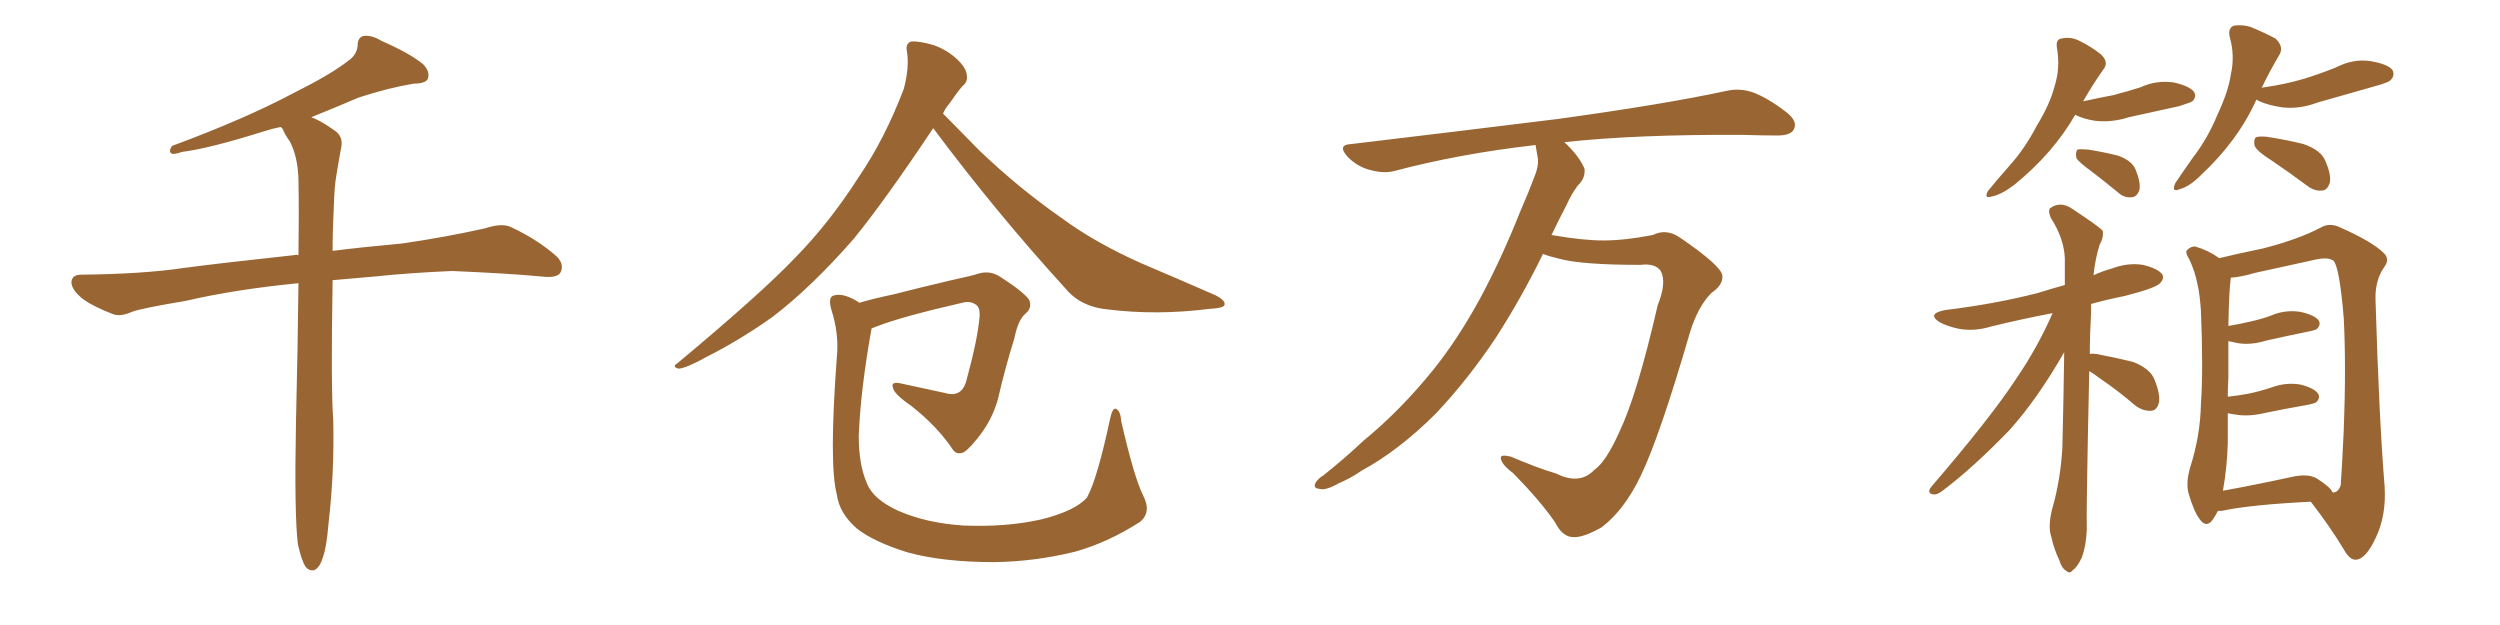 <svg xmlns="http://www.w3.org/2000/svg" xmlns:xlink="http://www.w3.org/1999/xlink" width="600" height="150"><path fill="#996633" padding="10" d="M71.48 130.52L71.48 130.52L71.48 130.52Q70.61 123.19 71.04 101.07L71.04 101.07Q71.48 82.62 71.63 67.97L71.63 67.97Q56.54 69.43 44.53 72.22L44.53 72.22Q33.98 73.97 31.64 74.85L31.64 74.85Q29.00 76.03 27.25 75.44L27.25 75.44Q22.56 73.68 19.92 71.78L19.92 71.78Q17.14 69.58 17.14 67.68L17.14 67.68Q17.29 65.92 19.48 65.92L19.48 65.92Q34.28 65.77 44.09 64.31L44.09 64.31Q53.03 63.13 70.61 61.23L70.61 61.23Q71.04 61.08 71.63 61.23L71.63 61.23Q71.78 51.12 71.63 43.07L71.63 43.07Q71.48 37.65 69.58 33.98L69.58 33.98Q68.41 32.37 67.82 30.91L67.82 30.91Q67.53 30.62 67.38 30.47L67.38 30.47Q65.19 30.91 63.43 31.49L63.43 31.49Q50.39 35.60 43.65 36.47L43.65 36.47Q41.89 37.06 41.31 36.91L41.31 36.91Q40.28 36.47 41.31 35.01L41.31 35.01Q58.74 28.56 70.31 22.41L70.31 22.41Q79.39 17.87 83.50 14.65L83.50 14.65Q85.69 13.18 85.84 10.84L85.84 10.84Q85.84 9.08 87.16 8.64L87.16 8.64Q89.21 8.35 91.55 9.81L91.55 9.81Q98.29 12.74 101.51 15.38L101.51 15.38Q103.27 17.14 102.69 18.90L102.69 18.90Q102.10 20.07 99.32 20.07L99.32 20.07Q93.16 21.09 85.99 23.44L85.99 23.44Q80.57 25.78 74.71 28.13L74.71 28.13Q77.05 29.00 80.13 31.20L80.13 31.20Q82.47 32.67 81.88 35.45L81.88 35.45Q81.30 38.53 80.71 42.19L80.71 42.19Q80.27 44.68 80.13 49.22L80.13 49.22Q79.83 54.93 79.83 60.21L79.83 60.21Q86.72 59.33 96.39 58.45L96.39 58.45Q106.64 56.98 116.46 54.79L116.46 54.79Q120.41 53.47 122.61 54.49L122.61 54.49Q129.20 57.57 133.74 61.67L133.74 61.67Q135.50 63.57 134.47 65.48L134.47 65.48Q133.59 66.80 129.93 66.36L129.93 66.36Q122.31 65.63 108.54 65.04L108.54 65.04Q98.29 65.48 89.94 66.36L89.94 66.36Q84.81 66.80 79.83 67.24L79.83 67.24Q79.39 92.87 79.98 100.93L79.98 100.93Q80.27 113.53 78.81 125.98L78.81 125.98Q78.37 131.40 77.49 133.74L77.49 133.74Q76.76 136.23 75.44 136.82L75.44 136.82Q74.27 137.11 73.39 136.08L73.39 136.08Q72.36 134.62 71.48 130.52ZM223.97 30.76L223.97 30.76Q212.55 47.90 204.93 57.28L204.93 57.28Q194.82 68.85 185.45 76.03L185.45 76.03Q177.83 81.45 169.78 85.55L169.78 85.55Q164.79 88.33 162.89 88.48L162.89 88.48Q161.13 88.04 162.60 87.16L162.60 87.16Q182.81 70.31 190.87 61.82L190.87 61.82Q199.07 53.47 206.10 42.48L206.10 42.48Q212.40 33.25 216.94 21.24L216.94 21.24Q218.26 16.11 217.68 12.45L217.68 12.45Q217.24 10.40 218.70 9.96L218.70 9.96Q220.61 9.81 224.12 10.84L224.12 10.84Q227.34 12.01 229.69 14.21L229.69 14.21Q231.88 16.26 232.03 18.02L232.03 18.02Q232.32 19.63 231.01 20.65L231.01 20.65Q229.83 21.97 227.93 24.76L227.93 24.76Q226.90 25.93 226.32 27.25L226.32 27.25Q229.39 30.32 235.11 36.18L235.11 36.18Q244.63 45.26 254.74 52.29L254.74 52.29Q262.65 58.15 273.78 63.13L273.78 63.13Q283.45 67.24 291.80 70.90L291.80 70.90Q294.29 72.22 293.85 73.24L293.85 73.24Q293.55 73.97 290.33 74.12L290.33 74.12Q277.73 75.73 265.87 74.27L265.87 74.27Q259.42 73.68 255.76 69.29L255.76 69.29Q239.06 50.98 223.97 30.76ZM274.37 118.95L274.37 118.95L274.37 118.95Q276.42 122.90 273.63 125.24L273.63 125.24Q265.87 130.22 257.96 132.42L257.96 132.42Q248.44 134.77 238.62 134.91L238.62 134.91Q226.32 134.91 217.82 132.57L217.82 132.57Q209.77 130.08 205.66 126.86L205.66 126.86Q201.42 123.19 200.83 118.65L200.83 118.65Q198.93 111.47 200.83 85.84L200.83 85.84Q201.42 80.13 199.51 74.27L199.51 74.27Q198.78 71.63 199.80 71.04L199.80 71.04Q201.12 70.46 203.03 71.04L203.03 71.04Q204.79 71.63 206.25 72.66L206.25 72.66Q209.77 71.63 214.60 70.61L214.60 70.61Q220.31 69.14 227.78 67.38L227.78 67.38Q233.20 66.21 234.96 65.63L234.96 65.63Q237.60 64.89 239.94 66.36L239.94 66.36Q245.65 70.02 246.97 71.92L246.97 71.92Q247.85 73.83 246.09 75.29L246.09 75.29Q244.34 76.76 243.46 81.15L243.46 81.15Q241.26 88.18 239.50 95.80L239.50 95.80Q238.04 101.07 234.38 105.47L234.38 105.47Q231.88 108.54 230.86 108.69L230.86 108.69Q229.39 109.13 228.52 107.67L228.52 107.67Q224.85 102.25 218.70 97.41L218.70 97.41Q214.45 94.48 214.31 93.02L214.31 93.02Q213.72 91.55 216.06 91.99L216.06 91.99Q220.75 93.02 226.90 94.34L226.90 94.34Q231.01 95.51 232.03 90.97L232.03 90.97Q234.67 81.30 235.11 75.88L235.11 75.88Q235.25 73.54 233.94 72.95L233.94 72.95Q233.06 72.36 231.59 72.51L231.59 72.51Q216.21 76.03 210.35 78.37L210.35 78.37Q209.62 78.66 209.18 78.81L209.18 78.81Q206.54 93.46 206.10 104.59L206.10 104.59Q206.10 111.47 208.01 115.87L208.01 115.87Q209.47 119.82 215.63 122.61L215.63 122.61Q222.36 125.54 231.15 126.12L231.15 126.12Q241.41 126.56 249.90 124.66L249.90 124.66Q258.11 122.61 260.89 119.38L260.89 119.38Q263.38 114.84 266.46 100.34L266.46 100.34Q267.04 97.71 267.92 98.14L267.92 98.14Q268.95 98.73 269.09 101.07L269.09 101.07Q272.17 114.55 274.37 118.95ZM370.31 60.94L370.31 60.94L370.31 60.94Q365.33 71.19 359.03 81.01L359.03 81.01Q352.29 91.11 344.68 99.17L344.68 99.17Q335.74 108.11 326.81 112.94L326.81 112.94Q324.32 114.70 321.24 116.02L321.24 116.02Q318.16 117.77 316.70 117.33L316.70 117.33Q314.94 117.19 315.82 115.72L315.82 115.72Q316.55 114.70 317.58 114.11L317.58 114.11Q322.41 110.30 327.25 105.76L327.25 105.76Q336.18 98.44 344.09 88.62L344.09 88.62Q349.95 81.30 355.22 71.63L355.22 71.63Q360.35 62.11 364.89 50.68L364.89 50.68Q366.94 46.00 368.41 42.04L368.41 42.04Q369.43 39.40 368.99 37.50L368.99 37.50Q368.70 35.89 368.55 34.86L368.55 34.86Q368.26 34.72 368.12 34.86L368.12 34.86Q350.24 36.91 334.72 41.02L334.72 41.02Q332.08 41.75 328.56 40.72L328.56 40.72Q325.78 39.99 323.44 37.65L323.44 37.65Q320.80 34.72 324.32 34.57L324.32 34.57Q351.27 31.35 373.83 28.56L373.83 28.56Q399.32 25.05 414.26 21.83L414.26 21.83Q417.48 21.09 420.56 22.12L420.56 22.12Q424.22 23.44 428.76 26.95L428.76 26.95Q431.54 29.15 430.52 31.05L430.52 31.05Q429.79 32.52 426.56 32.52L426.56 32.52Q422.75 32.52 418.36 32.37L418.36 32.37Q392.58 32.23 375.44 34.13L375.44 34.13Q378.81 37.21 380.27 40.43L380.27 40.43Q380.57 42.77 378.66 44.53L378.66 44.53Q377.05 46.73 376.03 49.07L376.03 49.07Q374.27 52.44 372.36 56.40L372.36 56.40Q379.83 57.71 384.81 57.71L384.81 57.71Q389.94 57.71 396.68 56.40L396.68 56.40Q399.90 54.79 403.13 56.98L403.13 56.98Q413.23 63.87 413.38 66.21L413.38 66.21Q413.53 68.41 410.74 70.31L410.74 70.31Q407.52 73.54 405.62 79.69L405.62 79.69Q398.29 104.88 393.75 114.26L393.75 114.26Q389.79 122.46 384.38 126.56L384.38 126.56Q379.98 129.05 377.64 128.91L377.64 128.91Q375 128.91 373.24 125.39L373.24 125.39Q369.73 120.26 363.13 113.53L363.13 113.53Q360.35 111.47 360.21 110.01L360.21 110.01Q359.91 108.98 362.55 109.57L362.55 109.57Q368.70 112.21 373.54 113.67L373.54 113.67Q379.10 116.46 382.62 112.79L382.62 112.79Q385.40 110.89 388.62 103.71L388.62 103.71Q392.87 94.92 397.85 73.24L397.85 73.24Q400.05 67.82 398.58 65.04L398.58 65.04Q397.27 63.13 393.75 63.57L393.75 63.57Q379.69 63.57 374.27 62.11L374.27 62.11Q371.78 61.52 370.31 60.94ZM498.05 27.54L498.05 27.54Q492.77 36.77 483.40 44.38L483.40 44.38Q480.32 46.73 477.98 47.17L477.98 47.17Q476.07 47.75 477.10 45.85L477.10 45.85Q478.86 43.65 482.08 39.99L482.08 39.99Q486.04 35.60 488.82 30.18L488.82 30.18Q492.04 24.90 493.07 20.80L493.07 20.80Q494.53 16.26 493.65 11.43L493.65 11.43Q493.36 9.38 494.82 9.23L494.82 9.23Q496.88 8.79 498.78 9.67L498.78 9.67Q501.86 11.13 504.20 13.04L504.20 13.04Q506.25 14.94 504.79 16.70L504.79 16.70Q502.29 20.21 499.95 24.32L499.95 24.32Q503.91 23.44 507.13 22.85L507.13 22.85Q510.50 21.97 513.72 20.95L513.72 20.95Q517.53 19.19 521.63 19.78L521.63 19.78Q525.59 20.65 526.61 22.12L526.61 22.12Q527.20 23.29 526.17 24.32L526.17 24.32Q525.73 24.61 522.95 25.49L522.95 25.49Q516.80 26.81 510.94 28.13L510.94 28.13Q506.84 29.44 502.88 29.00L502.88 29.00Q499.95 28.56 498.05 27.54ZM502.00 41.16L502.00 41.16Q498.93 38.96 498.34 37.94L498.34 37.94Q498.05 36.47 498.63 35.89L498.63 35.89Q499.22 35.74 501.12 35.89L501.12 35.89Q504.79 36.47 508.30 37.35L508.30 37.35Q511.67 38.53 512.55 40.72L512.55 40.72Q513.87 43.95 513.43 45.70L513.43 45.70Q512.84 47.17 511.82 47.31L511.82 47.31Q509.91 47.61 508.45 46.29L508.45 46.29Q505.08 43.51 502.00 41.16ZM541.55 23.88L541.55 23.88Q537.16 33.69 528.22 42.04L528.22 42.04Q525.44 44.82 523.10 45.41L523.10 45.41Q521.04 46.29 522.07 43.95L522.07 43.95Q523.54 41.75 526.32 37.79L526.32 37.79Q529.83 33.25 532.18 27.54L532.18 27.54Q534.81 21.97 535.40 17.87L535.40 17.87Q536.43 13.33 535.11 8.79L535.11 8.79Q534.67 6.74 536.13 6.15L536.13 6.15Q538.18 5.86 540.09 6.45L540.09 6.45Q543.31 7.76 546.09 9.23L546.09 9.23Q548.14 11.13 547.12 13.04L547.12 13.04Q544.92 16.70 542.72 21.24L542.72 21.24Q542.87 20.95 543.46 20.95L543.46 20.95Q548.58 20.21 552.98 18.90L552.98 18.90Q556.79 17.72 560.45 16.26L560.45 16.26Q564.70 14.06 568.80 14.65L568.80 14.65Q573.19 15.38 574.22 16.85L574.22 16.85Q574.80 18.16 573.78 19.19L573.78 19.19Q573.34 19.78 570.12 20.65L570.12 20.65Q562.94 22.71 556.20 24.61L556.20 24.61Q551.95 26.22 547.85 25.78L547.85 25.78Q544.63 25.34 542.29 24.32L542.29 24.32Q541.70 24.02 541.55 23.88ZM545.21 38.53L545.21 38.53Q541.70 36.33 541.11 35.01L541.11 35.01Q540.82 33.54 541.41 32.96L541.41 32.96Q541.99 32.67 543.90 32.81L543.90 32.81Q548.73 33.54 552.83 34.57L552.83 34.57Q557.08 36.04 558.11 38.67L558.11 38.67Q559.57 42.04 559.13 43.95L559.13 43.95Q558.54 45.56 557.52 45.70L557.52 45.70Q555.62 46.00 553.86 44.68L553.86 44.68Q549.32 41.31 545.21 38.53ZM501.42 89.06L501.42 89.06Q500.68 122.75 500.83 127.15L500.83 127.15Q500.68 130.96 499.66 133.74L499.66 133.74Q498.49 136.23 497.46 136.82L497.46 136.82Q496.73 137.84 495.85 136.96L495.85 136.96Q494.82 136.38 494.24 134.47L494.24 134.47Q492.92 131.69 492.33 128.91L492.33 128.91Q491.46 126.42 492.48 122.31L492.48 122.31Q494.53 115.28 494.97 107.37L494.97 107.37Q495.26 95.51 495.41 84.52L495.41 84.52Q488.96 95.80 482.23 103.27L482.23 103.27Q473.58 112.21 466.41 117.63L466.41 117.63Q464.94 118.80 464.06 118.65L464.06 118.65Q462.45 118.51 463.33 117.04L463.33 117.04Q477.69 100.34 483.84 90.97L483.84 90.97Q488.96 83.50 492.63 75.15L492.63 75.15Q485.01 76.61 477.83 78.37L477.83 78.37Q474.02 79.54 470.36 78.96L470.36 78.96Q467.43 78.37 465.53 77.34L465.53 77.34Q462.30 75.29 466.85 74.41L466.85 74.41Q478.86 72.95 489.11 70.31L489.11 70.31Q492.33 69.29 495.56 68.41L495.56 68.41Q495.56 65.19 495.56 62.11L495.56 62.11Q495.41 57.28 492.19 52.29L492.19 52.29Q491.46 50.54 492.04 49.95L492.04 49.95Q494.53 48.19 497.31 50.10L497.31 50.10Q503.76 54.35 504.64 55.37L504.64 55.37Q504.93 56.98 503.91 58.74L503.91 58.74Q502.88 61.96 502.44 66.06L502.44 66.06Q504.64 65.04 506.84 64.45L506.84 64.45Q510.64 62.99 514.31 63.57L514.31 63.57Q517.97 64.45 518.99 65.92L518.99 65.92Q519.43 66.94 518.41 67.97L518.41 67.97Q517.38 69.14 509.91 71.04L509.91 71.04Q505.52 71.92 501.86 72.95L501.86 72.95Q501.86 73.97 501.86 75L501.86 75Q501.56 80.13 501.56 84.96L501.56 84.96Q502.15 84.81 503.17 84.96L503.17 84.96Q507.86 85.84 511.96 86.87L511.96 86.87Q516.06 88.48 517.09 91.11L517.09 91.11Q518.55 94.78 518.12 96.68L518.12 96.68Q517.68 98.44 516.36 98.58L516.36 98.58Q514.31 98.73 512.40 97.27L512.40 97.27Q508.30 93.75 504.20 90.97L504.20 90.97Q502.44 89.65 501.42 89.06ZM532.32 122.61L532.32 122.61Q531.59 123.93 531.01 124.80L531.01 124.80Q529.54 126.71 528.08 124.80L528.08 124.80Q526.61 123.05 525.29 118.51L525.29 118.51Q524.56 116.02 525.59 112.35L525.59 112.35Q528.08 104.59 528.22 96.97L528.22 96.97Q528.81 88.77 528.22 74.56L528.22 74.56Q527.93 70.31 527.34 67.97L527.34 67.97Q526.76 65.04 525.44 62.26L525.44 62.26Q524.41 60.64 524.85 60.06L524.85 60.06Q525.88 59.03 526.90 59.18L526.90 59.18Q529.98 60.06 532.62 61.96L532.62 61.96Q536.13 61.08 543.16 59.62L543.16 59.62Q551.66 57.42 556.93 54.64L556.93 54.64Q559.13 53.32 561.77 54.64L561.77 54.64Q569.38 58.01 572.17 60.79L572.17 60.79Q573.63 62.26 572.17 64.16L572.17 64.16Q569.97 67.38 570.12 71.92L570.12 71.92Q571.00 100.93 572.31 116.75L572.31 116.75Q572.75 123.78 570.12 129.20L570.12 129.20Q567.77 134.18 565.43 134.33L565.43 134.33Q563.96 134.47 562.50 131.84L562.50 131.84Q559.13 126.27 554.59 120.41L554.59 120.41Q539.94 121.14 533.20 122.61L533.20 122.61Q532.47 122.61 532.32 122.61ZM556.05 114.84L556.05 114.84L556.05 114.84Q559.28 116.89 559.86 118.21L559.86 118.21Q561.18 118.21 561.77 116.46L561.77 116.46Q562.06 112.65 562.50 103.27L562.50 103.27Q563.09 87.89 562.50 76.32L562.50 76.32Q561.47 64.01 560.01 62.55L560.01 62.55Q558.69 61.67 555.91 62.26L555.91 62.26Q549.17 63.72 541.26 65.48L541.26 65.48Q537.74 66.50 535.40 66.65L535.40 66.65Q534.96 69.73 534.81 78.22L534.81 78.22Q537.60 77.78 539.94 77.20L539.94 77.20Q542.72 76.61 545.07 75.73L545.07 75.73Q548.44 74.27 552.10 74.85L552.10 74.85Q555.47 75.59 556.49 76.90L556.49 76.90Q557.08 77.93 556.05 78.96L556.05 78.96Q555.76 79.25 553.42 79.69L553.42 79.69Q548.44 80.71 543.90 81.74L543.90 81.74Q540.09 82.91 536.87 82.32L536.87 82.32Q535.69 82.03 534.81 81.88L534.81 81.88Q534.81 85.69 534.81 90.53L534.81 90.53Q534.67 92.87 534.67 95.21L534.67 95.21Q537.30 94.92 539.65 94.48L539.65 94.48Q542.43 93.90 545.07 93.02L545.07 93.02Q548.58 91.70 552.10 92.29L552.10 92.29Q555.47 93.16 556.35 94.48L556.35 94.48Q556.93 95.51 555.91 96.53L555.91 96.53Q555.62 96.83 553.27 97.27L553.27 97.27Q548.14 98.14 543.31 99.17L543.31 99.17Q539.50 100.05 536.28 99.46L536.28 99.46Q535.25 99.32 534.67 99.17L534.67 99.17Q534.67 102.69 534.67 106.35L534.67 106.35Q534.52 112.06 533.50 117.77L533.50 117.77Q540.82 116.46 549.61 114.55L549.61 114.55Q553.86 113.53 556.05 114.84Z"/></svg>